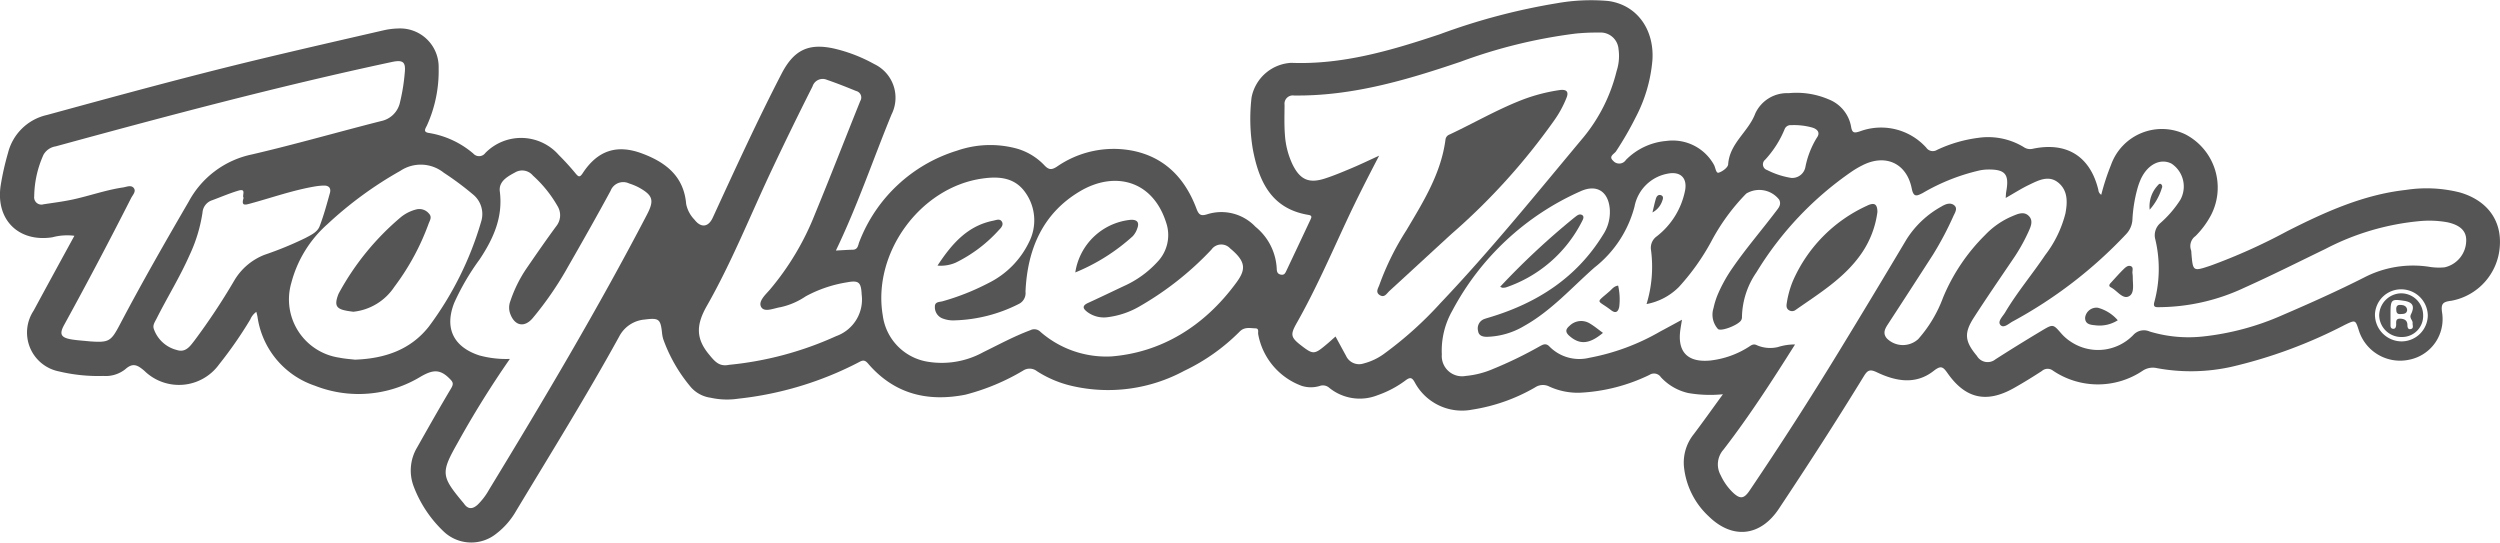 <svg xmlns="http://www.w3.org/2000/svg" width="252.092" height="54.707" viewBox="0 0 252.092 54.707"><defs><style>.a{fill:#555;}</style></defs><g transform="translate(-536.8 529.54)"><g transform="translate(536.8 -529.54)"><path class="a" d="M710.535-489.785a13,13,0,0,1-3.483-.12,5.345,5.345,0,0,1-2.775-1.6.831.831,0,0,0-1.15-.233,18.012,18.012,0,0,1-7.035,1.8,6.918,6.918,0,0,1-3.071-.626,1.412,1.412,0,0,0-1.423.085,18.123,18.123,0,0,1-6.347,2.245,5.4,5.4,0,0,1-5.8-2.767c-.26-.461-.445-.525-.877-.214a10.432,10.432,0,0,1-2.859,1.525,4.874,4.874,0,0,1-4.866-.735.962.962,0,0,0-.99-.19,3.074,3.074,0,0,1-1.779-.009,6.855,6.855,0,0,1-4.413-5.242c-.019-.218.1-.554-.266-.564-.551-.014-1.109-.172-1.6.329a19.931,19.931,0,0,1-5.582,3.951,16.168,16.168,0,0,1-11.385,1.513,11.119,11.119,0,0,1-3.476-1.477,1.194,1.194,0,0,0-1.4-.05,22.167,22.167,0,0,1-5.815,2.424c-3.831.751-7.179-.08-9.8-3.127-.29-.337-.484-.4-.891-.172a34.294,34.294,0,0,1-12.2,3.7,7.605,7.605,0,0,1-2.789-.094,3.237,3.237,0,0,1-1.967-1.033,15.648,15.648,0,0,1-2.824-4.895,3.545,3.545,0,0,1-.115-.622c-.15-1.382-.314-1.52-1.742-1.336a3.193,3.193,0,0,0-2.579,1.715c-3.283,5.966-6.88,11.75-10.392,17.582a7.693,7.693,0,0,1-2.005,2.3,4.031,4.031,0,0,1-5.237-.164,12.224,12.224,0,0,1-3.092-4.617,4.532,4.532,0,0,1,.353-3.922c1.124-1.993,2.251-3.987,3.424-5.952.306-.514.169-.672-.233-1.062-.964-.935-1.7-.767-2.819-.131a12.052,12.052,0,0,1-10.693.92,8.607,8.607,0,0,1-5.776-6.945c-.024-.145-.067-.288-.117-.5a1.8,1.8,0,0,0-.613.772,41.534,41.534,0,0,1-3.143,4.526,4.991,4.991,0,0,1-7.544.641c-.693-.589-1.155-.832-1.921-.147a3.179,3.179,0,0,1-2.211.672,17.056,17.056,0,0,1-4.478-.458,3.994,3.994,0,0,1-2.554-6.116c1.343-2.488,2.7-4.966,4.116-7.559a5.763,5.763,0,0,0-2.221.152c-3.407.525-5.742-1.775-5.21-5.237a27.386,27.386,0,0,1,.734-3.254,5.219,5.219,0,0,1,3.924-3.841c7.056-1.928,14.111-3.858,21.222-5.572,4.212-1.015,8.437-1.977,12.658-2.951a7.316,7.316,0,0,1,1.519-.2,3.885,3.885,0,0,1,4.105,3.993,13.281,13.281,0,0,1-1.185,5.794c-.158.322-.426.666.234.752a9.132,9.132,0,0,1,4.446,2.073.778.778,0,0,0,1.208-.054,5.049,5.049,0,0,1,7.412.2,25.248,25.248,0,0,1,1.7,1.867c.283.34.417.411.7-.018,1.489-2.281,3.416-2.957,5.966-2.015,2.388.884,4.244,2.286,4.478,5.106a3.157,3.157,0,0,0,.837,1.579c.659.853,1.4.769,1.844-.2,2.244-4.869,4.471-9.745,6.934-14.508,1.25-2.418,2.747-3.141,5.4-2.522a15.572,15.572,0,0,1,3.944,1.538A3.754,3.754,0,0,1,626.7-518c-1.863,4.535-3.427,9.19-5.612,13.724.645-.032,1.165-.074,1.686-.081.563-.006.545-.49.687-.82a15.4,15.4,0,0,1,9.845-9.172,10.208,10.208,0,0,1,6.054-.2,6.163,6.163,0,0,1,2.751,1.676c.443.471.735.484,1.271.133a10.04,10.04,0,0,1,7.5-1.626c3.311.615,5.4,2.769,6.558,5.847.244.646.441.8,1.137.571a4.73,4.73,0,0,1,4.818,1.273,5.8,5.8,0,0,1,2.147,4.227c.009.3.068.527.41.6.373.079.468-.192.582-.433q1.2-2.531,2.388-5.066c.1-.222.249-.452-.165-.52-3.759-.613-5.014-3.377-5.628-6.637a18.405,18.405,0,0,1-.124-5.222,4.311,4.311,0,0,1,3.99-3.477c5.208.2,10.119-1.257,14.991-2.883a63.9,63.9,0,0,1,11.767-3.121,19.653,19.653,0,0,1,5.221-.233c2.869.388,4.648,2.845,4.452,5.95a15.1,15.1,0,0,1-1.684,5.771,32.788,32.788,0,0,1-1.989,3.44c-.17.26-.777.5-.3.939a.807.807,0,0,0,1.3-.076,6.484,6.484,0,0,1,4.093-1.913,4.749,4.749,0,0,1,4.787,2.414c.152.282.2.863.465.789.385-.109.944-.527.964-.843.143-2.132,2.046-3.283,2.733-5.123a3.524,3.524,0,0,1,3.369-2.053,8.21,8.21,0,0,1,4.06.636,3.63,3.63,0,0,1,2.237,2.76c.11.658.346.626.877.458a6.134,6.134,0,0,1,6.7,1.641.8.8,0,0,0,1.084.226,13.817,13.817,0,0,1,4.146-1.214,6.9,6.9,0,0,1,4.6.931,1.127,1.127,0,0,0,.92.166c3.429-.72,5.792.777,6.605,4.155a.621.621,0,0,0,.292.488,23.327,23.327,0,0,1,.983-3.012,5.449,5.449,0,0,1,7.516-3.074,6.045,6.045,0,0,1,2.562,8.147,8.792,8.792,0,0,1-1.558,2.1,1.235,1.235,0,0,0-.448,1.43.975.975,0,0,1,.031.268c.157,1.886.154,1.879,1.935,1.285a58.235,58.235,0,0,0,7.739-3.481c3.8-1.922,7.662-3.678,11.961-4.155a13.677,13.677,0,0,1,5.469.264c2.708.8,4.174,2.773,4,5.38A5.982,5.982,0,0,1,784-499.215c-.888.109-1.084.3-.942,1.23a4.173,4.173,0,0,1-3.283,4.708,4.361,4.361,0,0,1-5.125-2.966c-.336-1.042-.337-1.047-1.347-.567a48.746,48.746,0,0,1-11.486,4.257,18.821,18.821,0,0,1-7.533.132,1.839,1.839,0,0,0-1.432.271,8.091,8.091,0,0,1-9.041-.018.875.875,0,0,0-1.118.041c-.934.606-1.882,1.194-2.855,1.738-2.718,1.519-4.838,1.06-6.642-1.507-.477-.68-.68-.815-1.417-.239-1.815,1.421-3.817,1.043-5.717.138-.681-.325-.933-.236-1.307.375-2.769,4.522-5.648,8.976-8.585,13.391-1.855,2.79-4.677,3.113-7.08.746a7.9,7.9,0,0,1-2.493-5.078,4.578,4.578,0,0,1,1-3.2C708.552-487.032,709.474-488.326,710.535-489.785Zm-7.7-9.1a12.9,12.9,0,0,0,.447-5.446,1.412,1.412,0,0,1,.574-1.372,7.743,7.743,0,0,0,2.87-4.673c.215-1.258-.511-1.9-1.756-1.654a4.16,4.16,0,0,0-3.35,3.318,11.486,11.486,0,0,1-4.05,6.157c-2.3,2.03-4.348,4.355-7.068,5.878a7.7,7.7,0,0,1-3.774,1.1c-.4,0-.825-.1-.884-.6a1,1,0,0,1,.6-1.184c.2-.076.4-.13.6-.191,4.776-1.443,8.742-3.989,11.411-8.329a4.15,4.15,0,0,0,.671-2.572c-.144-1.789-1.324-2.542-2.952-1.8a27,27,0,0,0-12.921,12.03,8.146,8.146,0,0,0-1.064,4.426,2.041,2.041,0,0,0,2.4,2.167,9.079,9.079,0,0,0,2.787-.715,41.069,41.069,0,0,0,4.629-2.245c.336-.179.661-.412,1.044,0a4.223,4.223,0,0,0,4,1.131,22.44,22.44,0,0,0,7.164-2.656c.7-.371,1.393-.752,2.193-1.185-.069.423-.116.685-.155.949-.343,2.281.7,3.383,3.009,3.164a9.078,9.078,0,0,0,3.807-1.33c.271-.162.51-.415.9-.208a3.371,3.371,0,0,0,2.119.18,5.561,5.561,0,0,1,1.72-.261c-2.314,3.674-4.617,7.237-7.213,10.6a2.246,2.246,0,0,0-.284,2.589,5.748,5.748,0,0,0,1.249,1.759c.714.667,1.1.618,1.655-.2q4.657-6.89,8.99-13.989,3.461-5.669,6.858-11.377a9.719,9.719,0,0,1,3.523-3.3c.389-.234.881-.435,1.271-.115.371.3.089.726-.074,1.073a32.818,32.818,0,0,1-2.068,3.912q-2.274,3.532-4.57,7.053c-.293.452-.506.905-.065,1.4a2.288,2.288,0,0,0,3.149.055,13.2,13.2,0,0,0,2.495-4.162,19.214,19.214,0,0,1,4.252-6.335,8.122,8.122,0,0,1,2.648-1.858c.58-.24,1.248-.591,1.77-.048.489.508.142,1.149-.1,1.692a18.281,18.281,0,0,1-1.571,2.741c-1.3,1.921-2.615,3.833-3.872,5.782-1.035,1.6-.921,2.425.3,3.887a1.249,1.249,0,0,0,1.87.338q2.321-1.486,4.687-2.9c1.13-.677,1.13-.643,1.96.31a4.642,4.642,0,0,0,.955.821,4.941,4.941,0,0,0,6.3-.689,1.439,1.439,0,0,1,1.649-.342,13.525,13.525,0,0,0,5.363.5,26.766,26.766,0,0,0,8-2.145c2.793-1.2,5.575-2.445,8.286-3.818a10.7,10.7,0,0,1,6.569-1.059,5.9,5.9,0,0,0,1.529.046,2.791,2.791,0,0,0,2.167-2.658c.039-.986-.588-1.607-1.926-1.889a10.347,10.347,0,0,0-2.883-.1,25.606,25.606,0,0,0-9.379,2.789c-2.709,1.313-5.4,2.665-8.149,3.9a20.484,20.484,0,0,1-8.564,1.977c-.373,0-.719.057-.534-.56a12.8,12.8,0,0,0,.088-6.263,1.614,1.614,0,0,1,.511-1.661,11.012,11.012,0,0,0,2-2.323,2.769,2.769,0,0,0-.878-3.667c-1.114-.571-2.405.071-3.093,1.554a6.579,6.579,0,0,0-.337.933,14.341,14.341,0,0,0-.51,3.117,2.312,2.312,0,0,1-.661,1.531,45.241,45.241,0,0,1-11.413,8.777c-.388.206-.914.737-1.242.356-.314-.362.239-.862.475-1.26,1.2-2.025,2.725-3.829,4.035-5.778a11.56,11.56,0,0,0,2.045-4.2c.216-1.122.26-2.306-.708-3.106s-2.016-.24-2.964.217c-.776.373-1.506.842-2.349,1.321.024-.3.023-.471.055-.642.322-1.77-.1-2.267-1.934-2.226a4.947,4.947,0,0,0-.718.083,20.3,20.3,0,0,0-5.77,2.286c-.607.311-.924.457-1.109-.462-.51-2.539-2.633-3.508-4.945-2.346a9.158,9.158,0,0,0-1.092.637,33.364,33.364,0,0,0-9.619,10.165,8.173,8.173,0,0,0-1.461,4.493.6.6,0,0,1-.195.478c-.467.458-1.95,1.012-2.232.741a2.16,2.16,0,0,1-.442-2.1,7.592,7.592,0,0,1,.5-1.541,14.886,14.886,0,0,1,1.418-2.514c1.354-1.963,2.91-3.768,4.349-5.664.268-.353.611-.7.353-1.217a2.541,2.541,0,0,0-3.32-.613,20.814,20.814,0,0,0-3.552,4.875,23.062,23.062,0,0,1-3.245,4.549A6.2,6.2,0,0,1,702.835-498.88Zm-31.367,3.274c.384.706.728,1.338,1.071,1.97a1.444,1.444,0,0,0,1.751.756,6.055,6.055,0,0,0,2.179-1.057,37.438,37.438,0,0,0,5.562-5.013c5.088-5.354,9.728-11.1,14.457-16.759a16.821,16.821,0,0,0,3.326-6.658,4.906,4.906,0,0,0,.192-2.228,1.811,1.811,0,0,0-1.926-1.657,21.64,21.64,0,0,0-2.435.107,52.052,52.052,0,0,0-11.548,2.83c-5.461,1.853-10.968,3.484-16.82,3.41a.838.838,0,0,0-.946.947c-.008.993-.041,1.991.034,2.979a8.221,8.221,0,0,0,.78,3.044c.744,1.509,1.635,1.921,3.231,1.408.915-.293,1.8-.668,2.692-1.042s1.73-.781,2.8-1.268c-1.2,2.3-2.277,4.413-3.276,6.558-1.614,3.465-3.14,6.973-5.028,10.305-.685,1.208-.617,1.465.5,2.321s1.278.865,2.381-.056C670.771-494.977,671.079-495.263,671.468-495.606ZM648.885-493.6c4.968-.405,9.32-2.977,12.6-7.463.948-1.3.984-2.089-.644-3.432a1.213,1.213,0,0,0-1.885.126,31.3,31.3,0,0,1-7.207,5.7,8.5,8.5,0,0,1-3.225,1.109,2.8,2.8,0,0,1-2.055-.5c-.482-.359-.588-.646.064-.942,1.206-.548,2.4-1.129,3.6-1.693a10.252,10.252,0,0,0,3.353-2.409,3.906,3.906,0,0,0,.89-4.033c-1.368-4.234-5.2-5.188-8.7-3.1-3.763,2.244-5.282,5.865-5.468,10.114a1.211,1.211,0,0,1-.676,1.234,15.21,15.21,0,0,1-6.422,1.652,2.977,2.977,0,0,1-1.328-.217,1.211,1.211,0,0,1-.711-1.168c-.008-.518.49-.451.8-.546a24.069,24.069,0,0,0,4.608-1.832,8.9,8.9,0,0,0,4.072-4.1,4.833,4.833,0,0,0-.331-4.991c-1.078-1.571-2.693-1.683-4.372-1.444-6.281.894-11.1,7.545-10.031,13.811a5.448,5.448,0,0,0,4.627,4.674,8.687,8.687,0,0,0,5.5-.974c1.567-.768,3.1-1.6,4.745-2.216a.876.876,0,0,1,1.044.178A10.107,10.107,0,0,0,648.885-493.6Zm-103.022-1.517c1.935.134,2.123.013,3.034-1.716,2.2-4.182,4.55-8.283,6.928-12.37a9.417,9.417,0,0,1,6.388-4.766c4.366-1.016,8.679-2.262,13.025-3.364a2.452,2.452,0,0,0,1.905-1.929,19.324,19.324,0,0,0,.463-2.851c.135-1.172-.134-1.424-1.3-1.175-11.4,2.438-22.652,5.436-33.889,8.507a1.713,1.713,0,0,0-1.229.841,10.481,10.481,0,0,0-.938,4.192.733.733,0,0,0,.939.808c1.01-.154,2.027-.28,3.024-.5,1.674-.37,3.3-.951,5-1.2.367-.055.835-.288,1.093.086.23.332-.126.675-.284.987q-3.269,6.444-6.748,12.78c-.511.93-.345,1.283.7,1.467C544.6-495.215,545.234-495.184,545.863-495.117Zm42.351,1.768a98.29,98.29,0,0,0-5.251,8.434c-1.732,3.067-1.7,3.379.575,6.1.019.023.039.047.056.071.414.593.878.543,1.367.1a6.525,6.525,0,0,0,1.146-1.506c5.546-9.108,10.992-18.273,15.924-27.734.755-1.448.622-1.952-.8-2.745a5.989,5.989,0,0,0-1-.415,1.364,1.364,0,0,0-1.861.744c-1.391,2.568-2.831,5.111-4.286,7.644a33.723,33.723,0,0,1-3.578,5.207c-.842.982-1.814.761-2.257-.453a1.792,1.792,0,0,1,0-1.236,13.484,13.484,0,0,1,1.628-3.314c.99-1.44,1.983-2.879,3.018-4.286a1.756,1.756,0,0,0,.123-2.023,12.416,12.416,0,0,0-2.486-3.08,1.4,1.4,0,0,0-1.8-.308c-.785.421-1.661.914-1.532,1.923.332,2.611-.659,4.768-2.039,6.847a24.194,24.194,0,0,0-2.551,4.36c-1.011,2.549-.1,4.451,2.5,5.311A10.168,10.168,0,0,0,588.214-493.349Zm22.075.6a34.025,34.025,0,0,0,10.833-2.9,3.917,3.917,0,0,0,2.567-4.191c-.063-1.208-.26-1.461-1.471-1.232a12.972,12.972,0,0,0-4.167,1.41,7.345,7.345,0,0,1-2.556,1.1c-.663.1-1.588.546-1.928,0-.354-.564.408-1.249.846-1.751a27.273,27.273,0,0,0,4.566-7.643c1.562-3.782,3.037-7.6,4.568-11.4a.672.672,0,0,0-.414-1.006c-.975-.4-1.955-.787-2.95-1.13a1.073,1.073,0,0,0-1.451.667q-2.074,4.112-4.042,8.275c-2.191,4.623-4.075,9.4-6.608,13.846-1.067,1.871-1.156,3.265.221,4.915C608.878-493.086,609.328-492.552,610.289-492.747Zm-37.685-.524c3.066-.112,5.617-1.033,7.429-3.322a33.192,33.192,0,0,0,5.286-10.6,2.547,2.547,0,0,0-.863-2.77,29.7,29.7,0,0,0-2.9-2.153,3.712,3.712,0,0,0-4.393-.191,38.3,38.3,0,0,0-7.345,5.374,11.91,11.91,0,0,0-3.639,5.911A5.936,5.936,0,0,0,571-493.477C571.59-493.356,572.194-493.322,572.6-493.271ZM561.367-509.59c-.2-.218.332-.984-.527-.727-.89.266-1.748.636-2.621.96a1.415,1.415,0,0,0-1,1.258,15.471,15.471,0,0,1-1.311,4.3c-.974,2.205-2.249,4.253-3.327,6.4-.161.322-.4.635-.274,1.016a3.308,3.308,0,0,0,2.284,2.125c.928.32,1.371-.368,1.833-.961a65.212,65.212,0,0,0,3.989-6.015,6.11,6.11,0,0,1,3.09-2.623,35.351,35.351,0,0,0,4.086-1.679c.554-.3,1.206-.582,1.438-1.184.42-1.089.723-2.226,1.04-3.353.133-.47-.089-.765-.6-.754a6.246,6.246,0,0,0-.9.086c-2.23.378-4.361,1.138-6.536,1.728C561.5-508.866,561.1-508.761,561.367-509.59Zm156.055-2.01a1.352,1.352,0,0,0,1.437-1.143,8.956,8.956,0,0,1,1.147-2.913c.368-.5.067-.855-.446-1.016a6.851,6.851,0,0,0-2.139-.248.645.645,0,0,0-.659.391,10.242,10.242,0,0,1-1.976,3.1.6.6,0,0,0,.2,1.034A8.224,8.224,0,0,0,717.421-511.6Zm61.52,11.234a2.636,2.636,0,0,0-2.659,2.528,2.7,2.7,0,0,0,2.668,2.723,2.654,2.654,0,0,0,2.661-2.621A2.686,2.686,0,0,0,778.942-500.366Z" transform="translate(-536.8 529.54)"/><path class="a" d="M746.771-505.808a9.517,9.517,0,0,1-1.618,4.2c-1.706,2.463-4.227,3.994-6.617,5.668a.586.586,0,0,1-.678.043c-.286-.172-.274-.445-.228-.719a9.634,9.634,0,0,1,.592-2.173,14.881,14.881,0,0,1,7.477-7.638C746.461-506.806,746.763-506.616,746.771-505.808Z" transform="translate(-557.458 527.182)"/><path class="a" d="M705.417-498.143a75.214,75.214,0,0,1,7.463-6.96c.23-.17.5-.453.8-.275.254.15.09.457-.018.656a13.432,13.432,0,0,1-7.646,6.638,1.215,1.215,0,0,1-.357.04C705.6-498.044,705.553-498.085,705.417-498.143Z" transform="translate(-554.147 527.06)"/><path class="a" d="M716.55-492.261c-1.384,1.157-2.348,1.207-3.381.308-.442-.385-.39-.68.013-1.021a1.659,1.659,0,0,1,2.083-.211C715.7-492.925,716.091-492.594,716.55-492.261Z" transform="translate(-554.912 525.828)"/><path class="a" d="M776.255-498.43c0,.682.2,1.62-.467,1.875-.6.226-1.138-.627-1.742-.934-.23-.117-.178-.274-.033-.429.427-.462.841-.938,1.288-1.38.206-.2.479-.466.782-.318.276.135.094.486.143.737A3.377,3.377,0,0,1,776.255-498.43Z" transform="translate(-561.191 526.466)"/><path class="a" d="M774.46-493.688a3.43,3.43,0,0,1-2.316.5c-.484-.044-1-.121-.975-.786a1.16,1.16,0,0,1,1.279-.978A4.044,4.044,0,0,1,774.46-493.688Z" transform="translate(-560.911 525.983)"/><path class="a" d="M718.463-497.439a6.253,6.253,0,0,1,.109,2.147c-.1.469-.334.709-.815.337-1.44-1.11-1.628-.628-.148-1.923C717.844-497.083,718.036-497.382,718.463-497.439Z" transform="translate(-555.295 526.238)"/><path class="a" d="M778.423-506.269a3.106,3.106,0,0,1,.785-2.416c.091-.1.2-.269.364-.157a.319.319,0,0,1,.075.4A5.876,5.876,0,0,1,778.423-506.269Z" transform="translate(-561.656 527.414)"/><path class="a" d="M722.536-505.864c.132-.54.222-.972.347-1.391.072-.241.245-.45.528-.342.254.1.2.351.12.543A2.053,2.053,0,0,1,722.536-505.864Z" transform="translate(-555.908 527.286)"/><path class="a" d="M710.078-519.43c.668-.061.807.23.641.711a10.73,10.73,0,0,1-1.338,2.451,64.47,64.47,0,0,1-10.294,11.36c-2.09,1.912-4.166,3.839-6.258,5.749-.266.242-.493.717-.97.417s-.144-.711-.034-1.051a27.319,27.319,0,0,1,2.721-5.491c1.707-2.879,3.489-5.722,3.938-9.138a.621.621,0,0,1,.424-.52c2.425-1.14,4.749-2.492,7.251-3.469A17.628,17.628,0,0,1,710.078-519.43Z" transform="translate(-552.726 528.501)"/><path class="a" d="M657.663-499.526a6.272,6.272,0,0,1,5.577-5.307c.659-.037.913.257.667.884a2.124,2.124,0,0,1-.45.77A19.8,19.8,0,0,1,657.663-499.526Z" transform="translate(-549.234 526.999)"/><path class="a" d="M642.176-500.219c1.45-2.2,3.015-4.006,5.619-4.528.309-.063.7-.249.893.135.152.3-.1.589-.309.794a14.348,14.348,0,0,1-4.363,3.3A3.751,3.751,0,0,1,642.176-500.219Z" transform="translate(-547.641 527)"/><path class="a" d="M576.316-495.687c-.2-.028-.434-.055-.671-.1-1.025-.187-1.229-.527-.9-1.491a1.955,1.955,0,0,1,.141-.331,26.659,26.659,0,0,1,6.236-7.626,4.011,4.011,0,0,1,1.52-.763,1.253,1.253,0,0,1,1.3.412c.333.342.1.676-.026,1a24.469,24.469,0,0,1-3.466,6.392A5.668,5.668,0,0,1,576.316-495.687Z" transform="translate(-540.689 527.123)"/><path class="a" d="M808.653-494.366a2.123,2.123,0,0,1-2.142,2.2,2.228,2.228,0,0,1-2.291-2.183,2.26,2.26,0,0,1,2.168-2.22A2.218,2.218,0,0,1,808.653-494.366Zm-3.29-.127c0,.39,0,.781,0,1.172,0,.157.053.305.236.325.232.025.3-.119.328-.326.033-.3-.116-.722.44-.692.41.022.694.177.7.643,0,.225.057.472.339.406.335-.078.164-.384.185-.6.029-.31-.364-.486-.16-.9.409-.829.151-1.226-.735-1.356C805.433-496.01,805.365-495.943,805.363-494.493Z" transform="translate(-564.311 526.148)"/><path class="a" d="M807.241-494.742c-.056.4-.381.378-.671.4-.369.031-.432-.189-.436-.5,0-.371.19-.452.5-.426S807.208-495.119,807.241-494.742Z" transform="translate(-564.508 526.014)"/></g></g></svg>